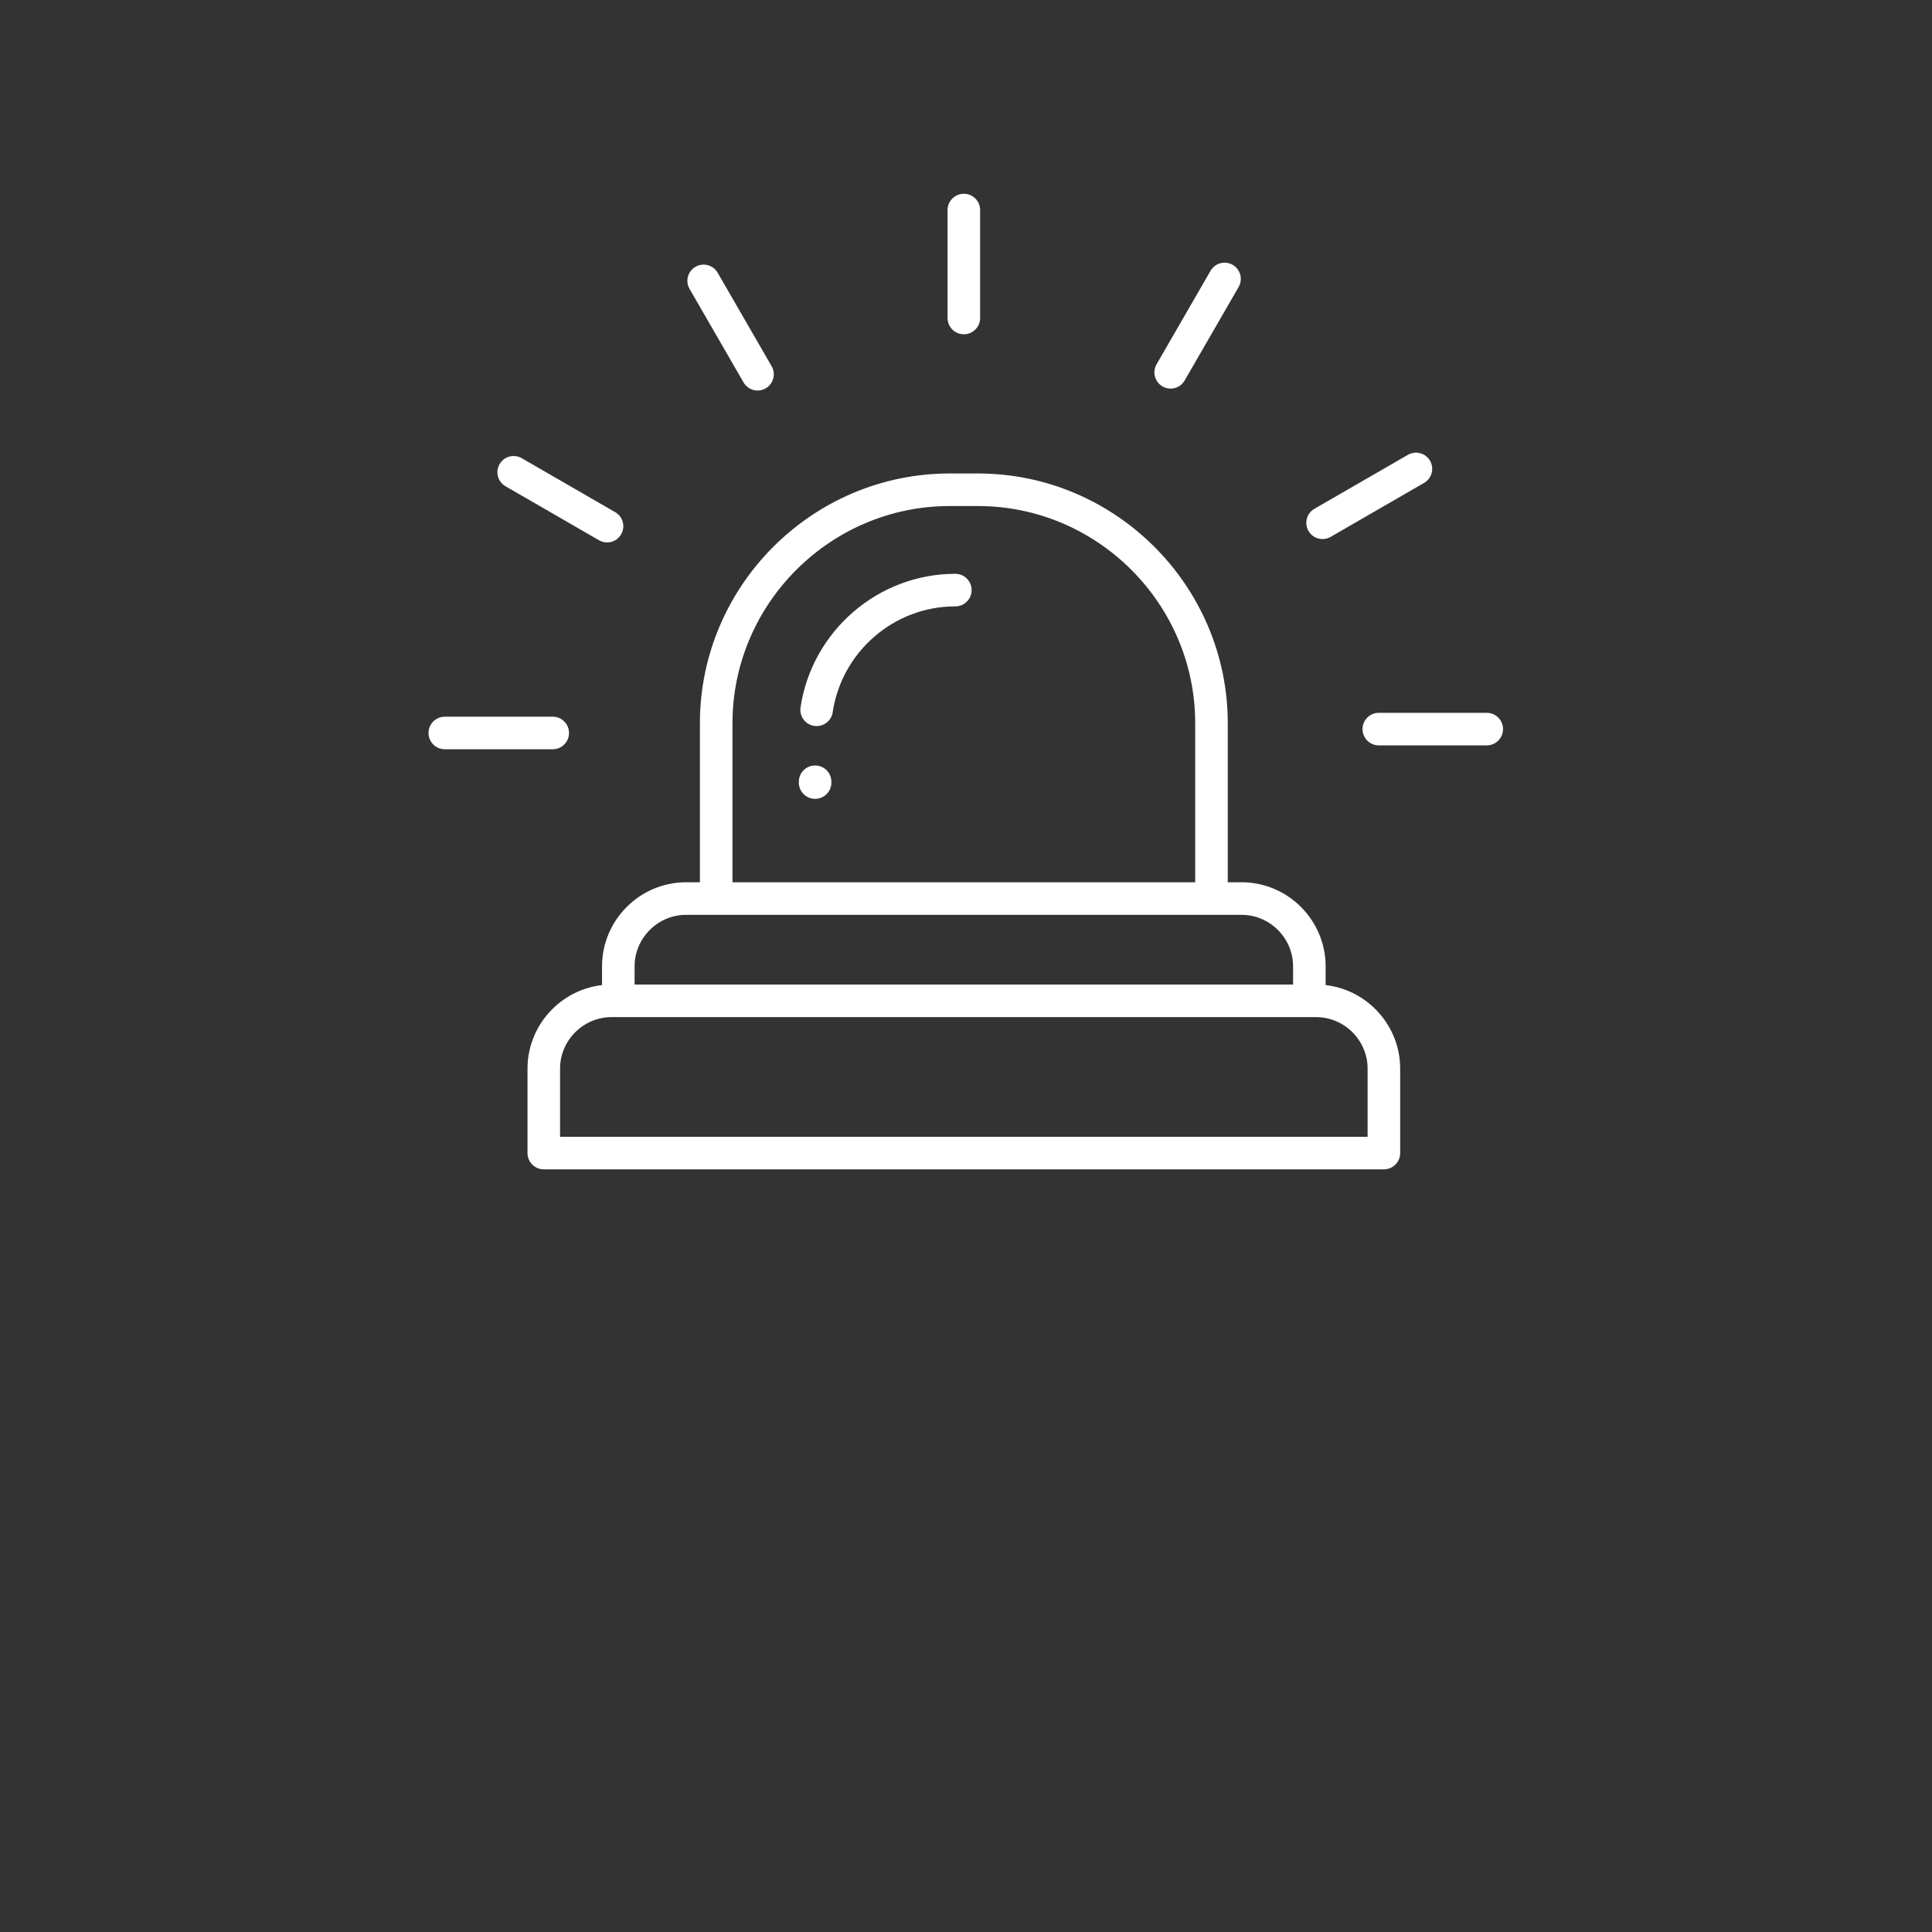 <svg xmlns="http://www.w3.org/2000/svg" xmlns:xlink="http://www.w3.org/1999/xlink" width="1080" zoomAndPan="magnify" viewBox="0 0 810 810" height="1080" preserveAspectRatio="xMidYMid meet" version="1.2"><rect x="0" y="0" width="810" height="810" fill="#333333" stroke="none"/><defs><clipPath id="643322ac95"><path d="M 179.68 81 L 630.43 81 L 630.43 490.5 L 179.68 490.5 Z M 179.68 81 "/></clipPath></defs><g id="c3a226abd1"><g clip-rule="nonzero" clip-path="url(#643322ac95)"><path style=" stroke:none;fill-rule:evenodd;fill:#ffffff;fill-opacity:1;" d="M 307.094 369.891 L 501.094 369.891 L 501.094 303.227 C 501.094 278.191 490.848 255.426 474.34 238.918 C 457.832 222.41 435.066 212.16 410.031 212.16 L 398.156 212.16 C 373.121 212.16 350.355 222.406 333.848 238.918 C 317.34 255.426 307.094 278.191 307.094 303.227 Z M 349.113 298.582 C 348.57 302.309 345.109 304.887 341.383 304.34 C 337.656 303.797 335.078 300.336 335.625 296.609 C 337.98 280.707 346.094 266.617 357.758 256.551 C 369.277 246.609 384.242 240.578 400.527 240.578 C 404.297 240.578 407.352 243.633 407.352 247.402 C 407.352 251.172 404.297 254.227 400.527 254.227 C 387.605 254.227 375.762 258.992 366.66 266.844 C 357.414 274.824 350.98 285.988 349.113 298.582 Z M 348.562 328.098 C 348.562 331.867 345.508 334.922 341.738 334.922 C 337.969 334.922 334.914 331.867 334.914 328.098 L 334.914 327.754 C 334.914 323.984 337.969 320.926 341.738 320.926 C 345.508 320.926 348.562 323.984 348.562 327.754 Z M 551.777 426.426 L 256.41 426.426 C 250.48 426.426 245.082 428.859 241.164 432.777 C 237.246 436.695 234.812 442.094 234.812 448.023 L 234.812 476.609 L 573.375 476.609 L 573.375 448.023 C 573.375 442.09 570.941 436.695 567.023 432.777 C 563.105 428.859 557.707 426.426 551.777 426.426 Z M 555.781 413 C 563.887 413.93 571.184 417.629 576.676 423.125 C 583.062 429.512 587.027 438.324 587.027 448.023 L 587.027 483.434 C 587.027 487.203 583.969 490.258 580.199 490.258 L 227.988 490.258 C 224.219 490.258 221.16 487.203 221.16 483.434 L 221.16 448.023 C 221.16 438.324 225.125 429.508 231.512 423.125 C 237.004 417.629 244.301 413.93 252.406 413 L 252.406 405.141 C 252.406 395.441 256.371 386.625 262.758 380.242 C 269.141 373.855 277.957 369.891 287.656 369.891 L 293.441 369.891 L 293.441 303.227 C 293.441 274.422 305.219 248.242 324.195 229.266 C 343.172 210.289 369.352 198.508 398.156 198.508 L 410.027 198.508 C 438.832 198.508 465.016 210.289 483.992 229.266 C 502.965 248.242 514.746 274.422 514.746 303.227 L 514.746 369.891 L 520.527 369.891 C 530.227 369.891 539.043 373.855 545.43 380.242 C 551.812 386.625 555.777 395.441 555.777 405.141 L 555.777 413 Z M 266.059 412.773 L 542.129 412.773 L 542.129 405.141 C 542.129 399.211 539.695 393.812 535.777 389.895 C 531.859 385.977 526.461 383.543 520.527 383.543 L 287.656 383.543 C 281.723 383.543 276.328 385.977 272.41 389.895 C 268.492 393.812 266.059 399.211 266.059 405.141 Z M 410.918 133.324 C 410.918 137.094 407.863 140.148 404.094 140.148 C 400.324 140.148 397.27 137.094 397.27 133.324 L 397.27 88.066 C 397.27 84.297 400.324 81.242 404.094 81.242 C 407.863 81.242 410.918 84.297 410.918 88.066 Z M 323.512 153.547 C 325.383 156.801 324.258 160.953 321.004 162.824 C 317.75 164.695 313.594 163.57 311.727 160.316 L 289.098 121.121 C 287.227 117.867 288.348 113.715 291.605 111.844 C 294.859 109.973 299.012 111.094 300.883 114.352 L 323.512 153.543 Z M 257.918 214.719 L 218.727 192.09 C 215.473 190.219 211.316 191.344 209.445 194.598 C 207.578 197.852 208.699 202.008 211.953 203.875 L 251.148 226.504 C 254.402 228.375 258.559 227.254 260.426 224 C 262.297 220.742 261.176 216.59 257.918 214.719 Z M 231.738 300.48 L 186.484 300.48 C 182.711 300.48 179.656 303.535 179.656 307.305 C 179.656 311.074 182.715 314.129 186.484 314.129 L 231.738 314.129 C 235.508 314.129 238.562 311.074 238.562 307.305 C 238.562 303.535 235.508 300.48 231.738 300.48 Z M 578.074 312.504 L 623.332 312.504 C 627.102 312.504 630.156 309.449 630.156 305.68 C 630.156 301.91 627.098 298.852 623.332 298.852 L 578.074 298.852 C 574.305 298.852 571.25 301.91 571.25 305.68 C 571.25 309.449 574.305 312.504 578.074 312.504 Z M 557.852 225.098 L 597.047 202.469 C 600.301 200.598 601.422 196.441 599.555 193.188 C 597.684 189.934 593.527 188.812 590.277 190.684 L 551.082 213.312 C 547.828 215.18 546.707 219.336 548.574 222.59 C 550.445 225.844 554.602 226.965 557.855 225.094 Z M 496.68 159.504 C 494.809 162.758 490.652 163.879 487.402 162.012 C 484.145 160.141 483.023 155.984 484.895 152.73 L 507.523 113.539 C 509.395 110.285 513.547 109.164 516.801 111.031 C 520.055 112.902 521.176 117.055 519.309 120.312 Z M 496.68 159.504 "/></g></g></svg>